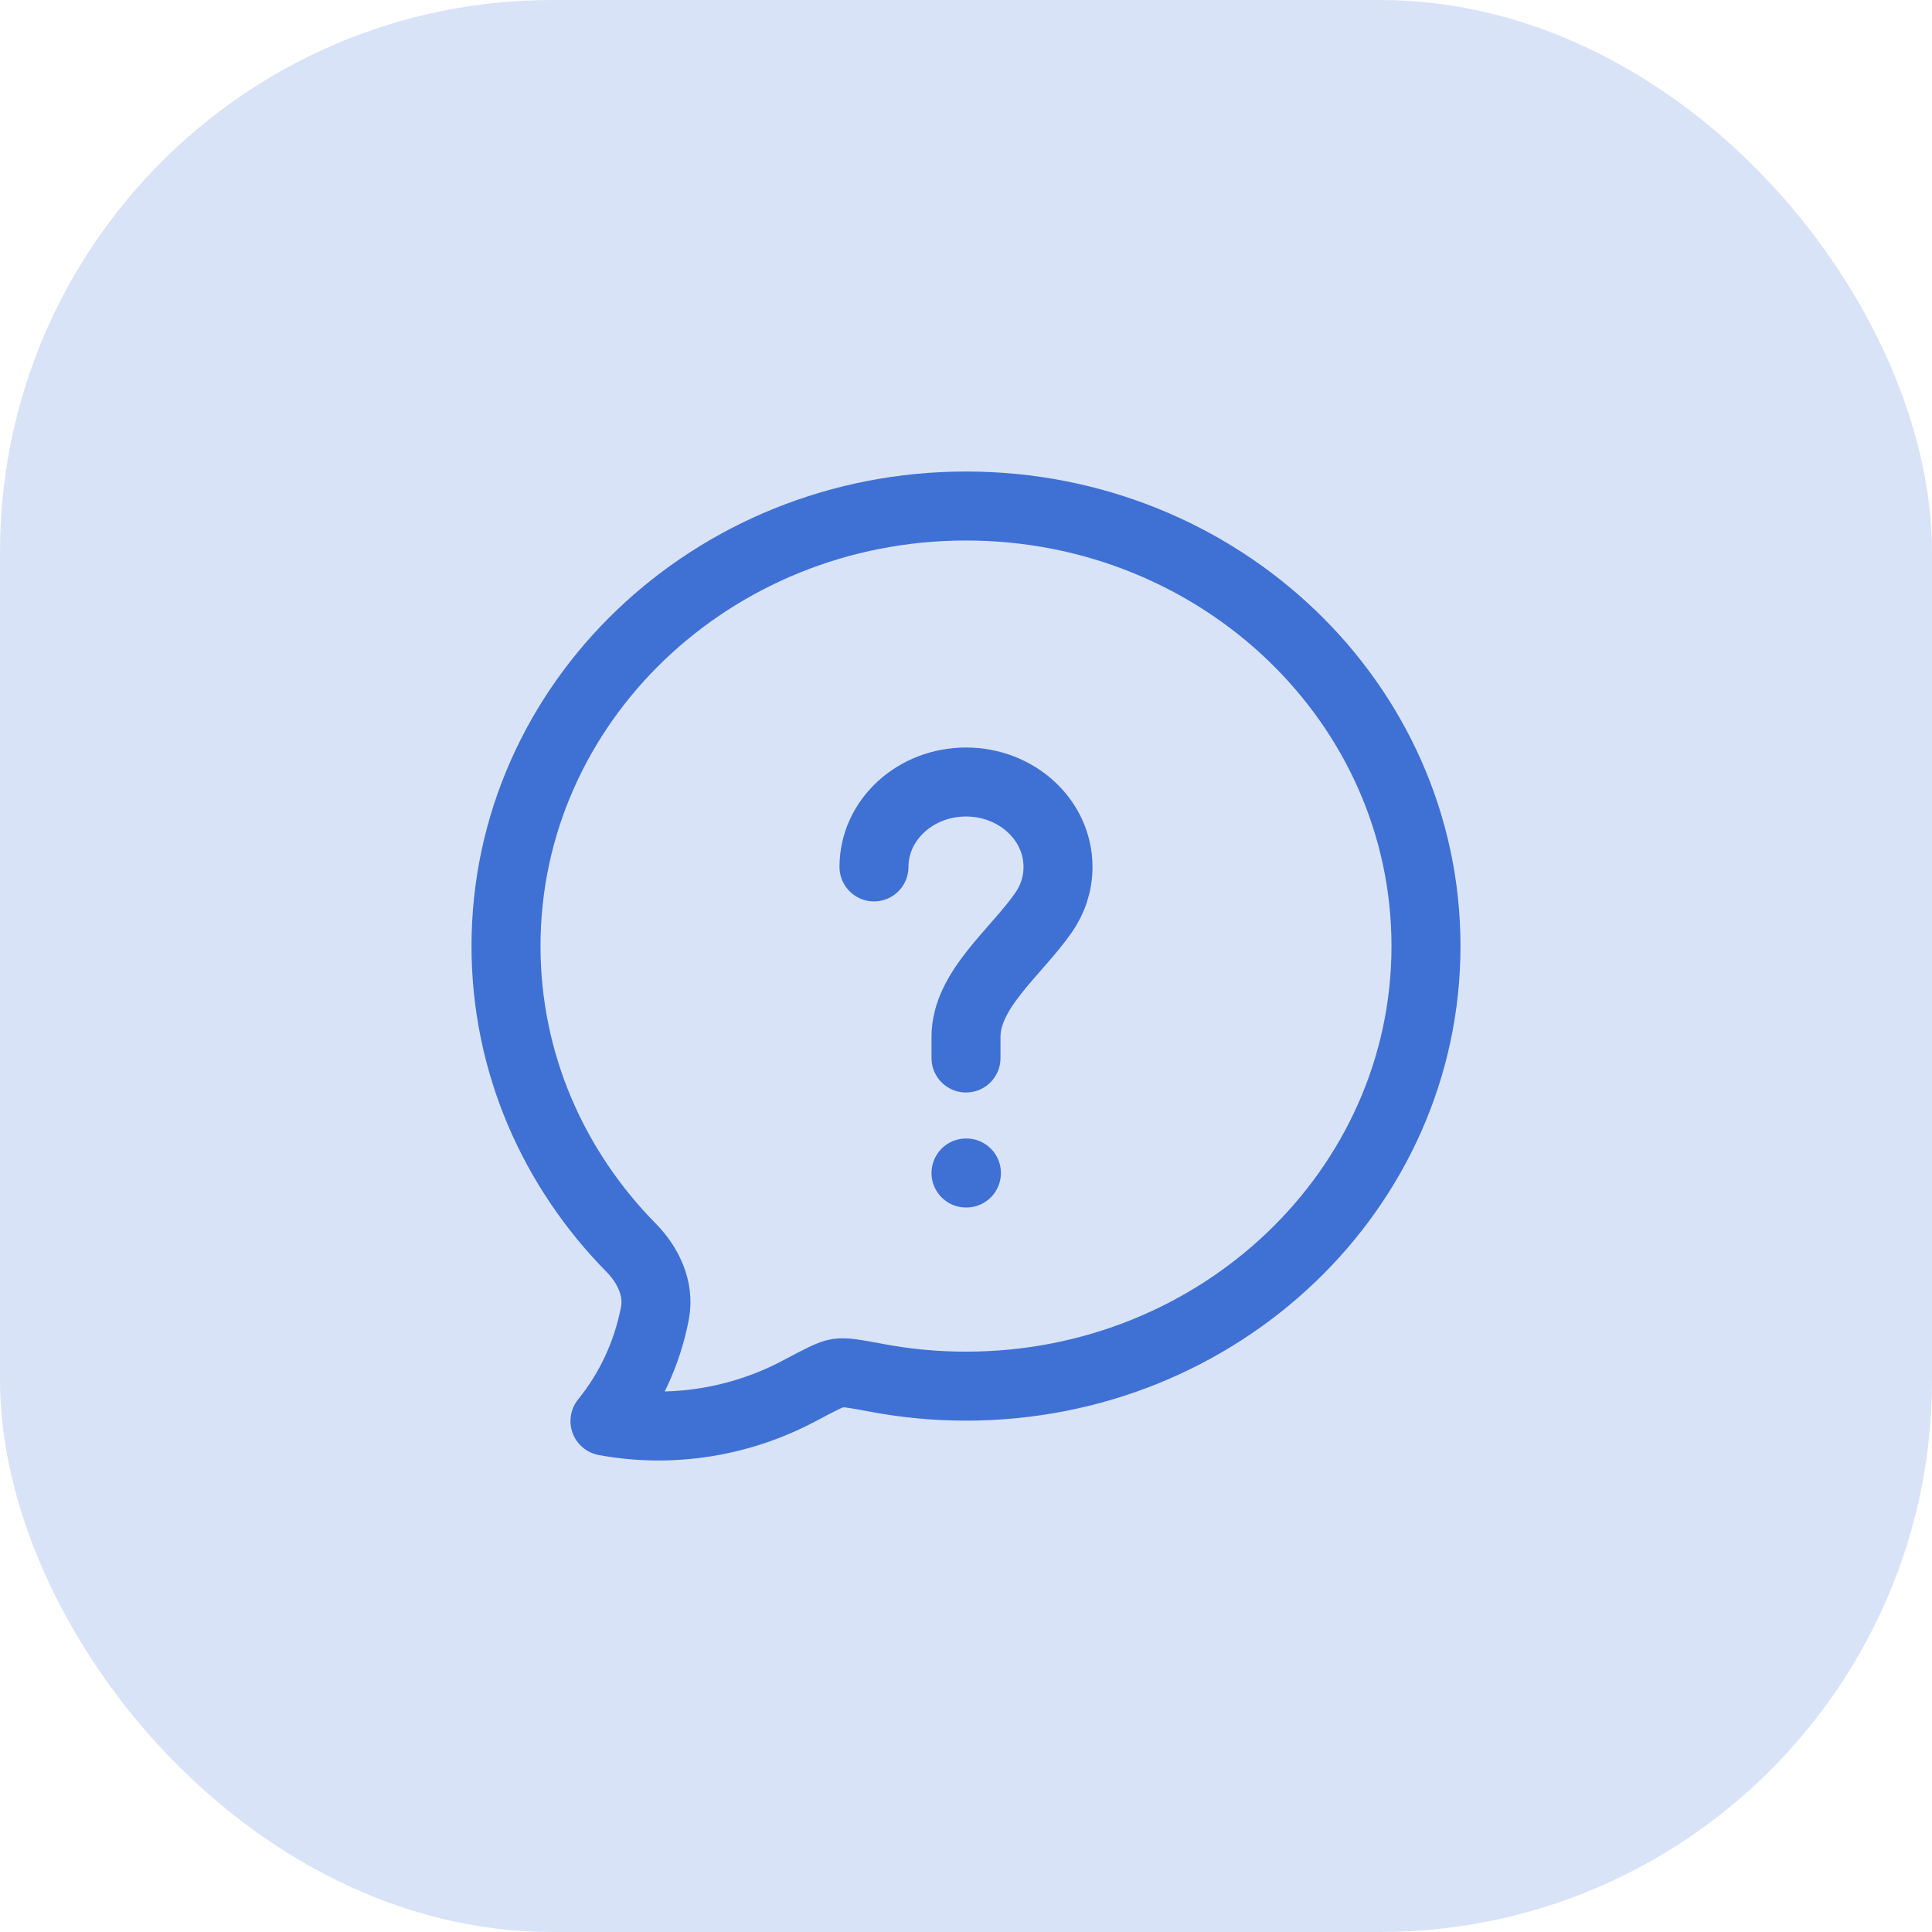 <svg width="56" height="56" viewBox="0 0 56 56" fill="none" xmlns="http://www.w3.org/2000/svg">
<rect width="56" height="56" rx="16" fill="#D9E3F7"/>
<path d="M41.333 27.422C41.333 34.467 35.363 40.178 28 40.178C27.134 40.179 26.271 40.099 25.421 39.939C24.808 39.824 24.502 39.767 24.289 39.799C24.075 39.832 23.772 39.993 23.167 40.315C21.453 41.226 19.456 41.548 17.535 41.191C18.265 40.292 18.764 39.215 18.984 38.06C19.117 37.353 18.787 36.667 18.292 36.164C16.044 33.882 14.667 30.807 14.667 27.422C14.667 20.378 20.637 14.667 28 14.667C35.363 14.667 41.333 20.378 41.333 27.422Z" stroke="#3F71D4" stroke-width="2" stroke-linejoin="round"/>
<path d="M25.333 25.128C25.333 23.769 26.527 22.667 28 22.667C29.473 22.667 30.667 23.769 30.667 25.128C30.667 25.618 30.512 26.075 30.244 26.458C29.447 27.602 28 28.692 28 30.051V30.667" stroke="#3F71D4" stroke-width="2" stroke-linecap="round"/>
<path d="M28 34H28.012" stroke="#3F71D4" stroke-width="2" stroke-linecap="round" stroke-linejoin="round"/>
</svg>
